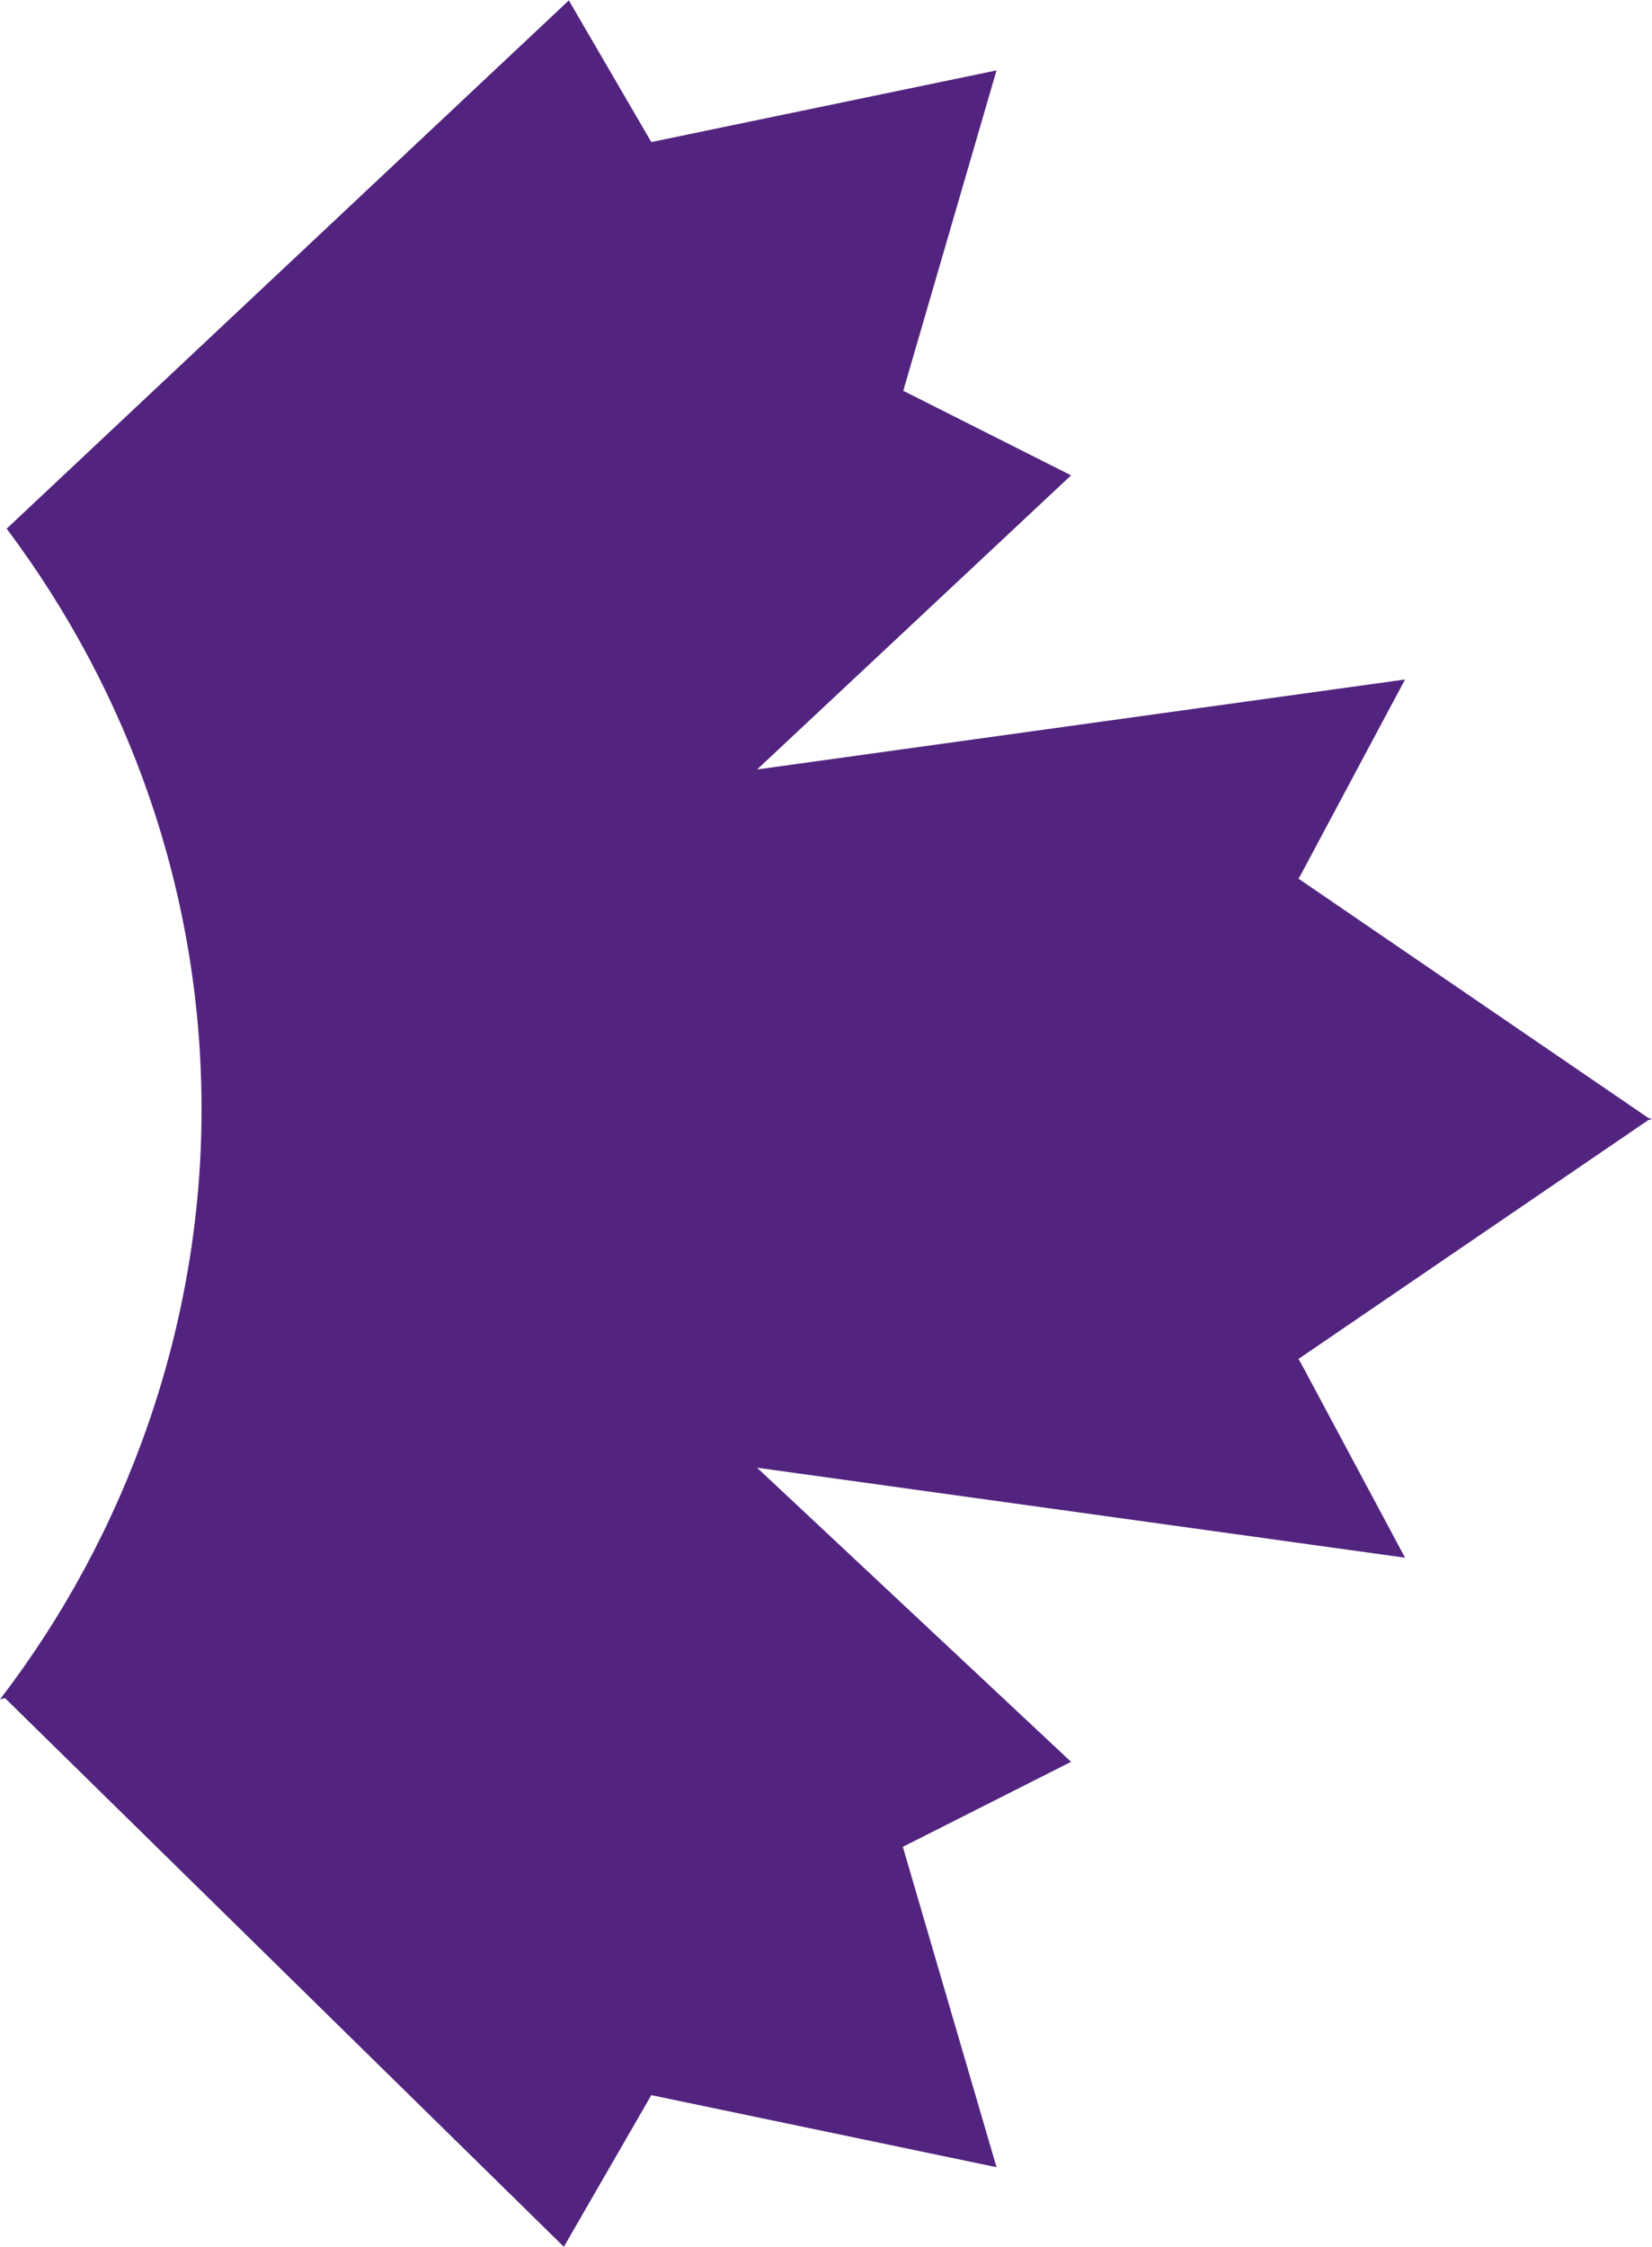 <?xml version="1.0" encoding="UTF-8"?><svg id="Layer_1" xmlns="http://www.w3.org/2000/svg" viewBox="0 0 39.67 53.93"><defs><style>.cls-1{fill:#52247f;}</style></defs><path class="cls-1" d="M0,40.79l.12-.03,13.42,13.17,2.1-3.64,8.29,1.73-2.25-7.69,4.04-2.04-7.54-7.06,15.56,2.16-2.5-4.67-.06-.1,8.41-5.74h.07s-.04-.02-.04-.02l.04-.02h-.07s-8.41-5.75-8.41-5.75l.06-.1,2.5-4.68-15.56,2.16,7.54-7.06-4.03-2.03,2.24-7.69-8.29,1.72-1.98-3.4L.16,12.69c2.92,3.89,4.68,8.71,4.68,13.94s-1.82,10.23-4.84,14.16Z"/></svg>